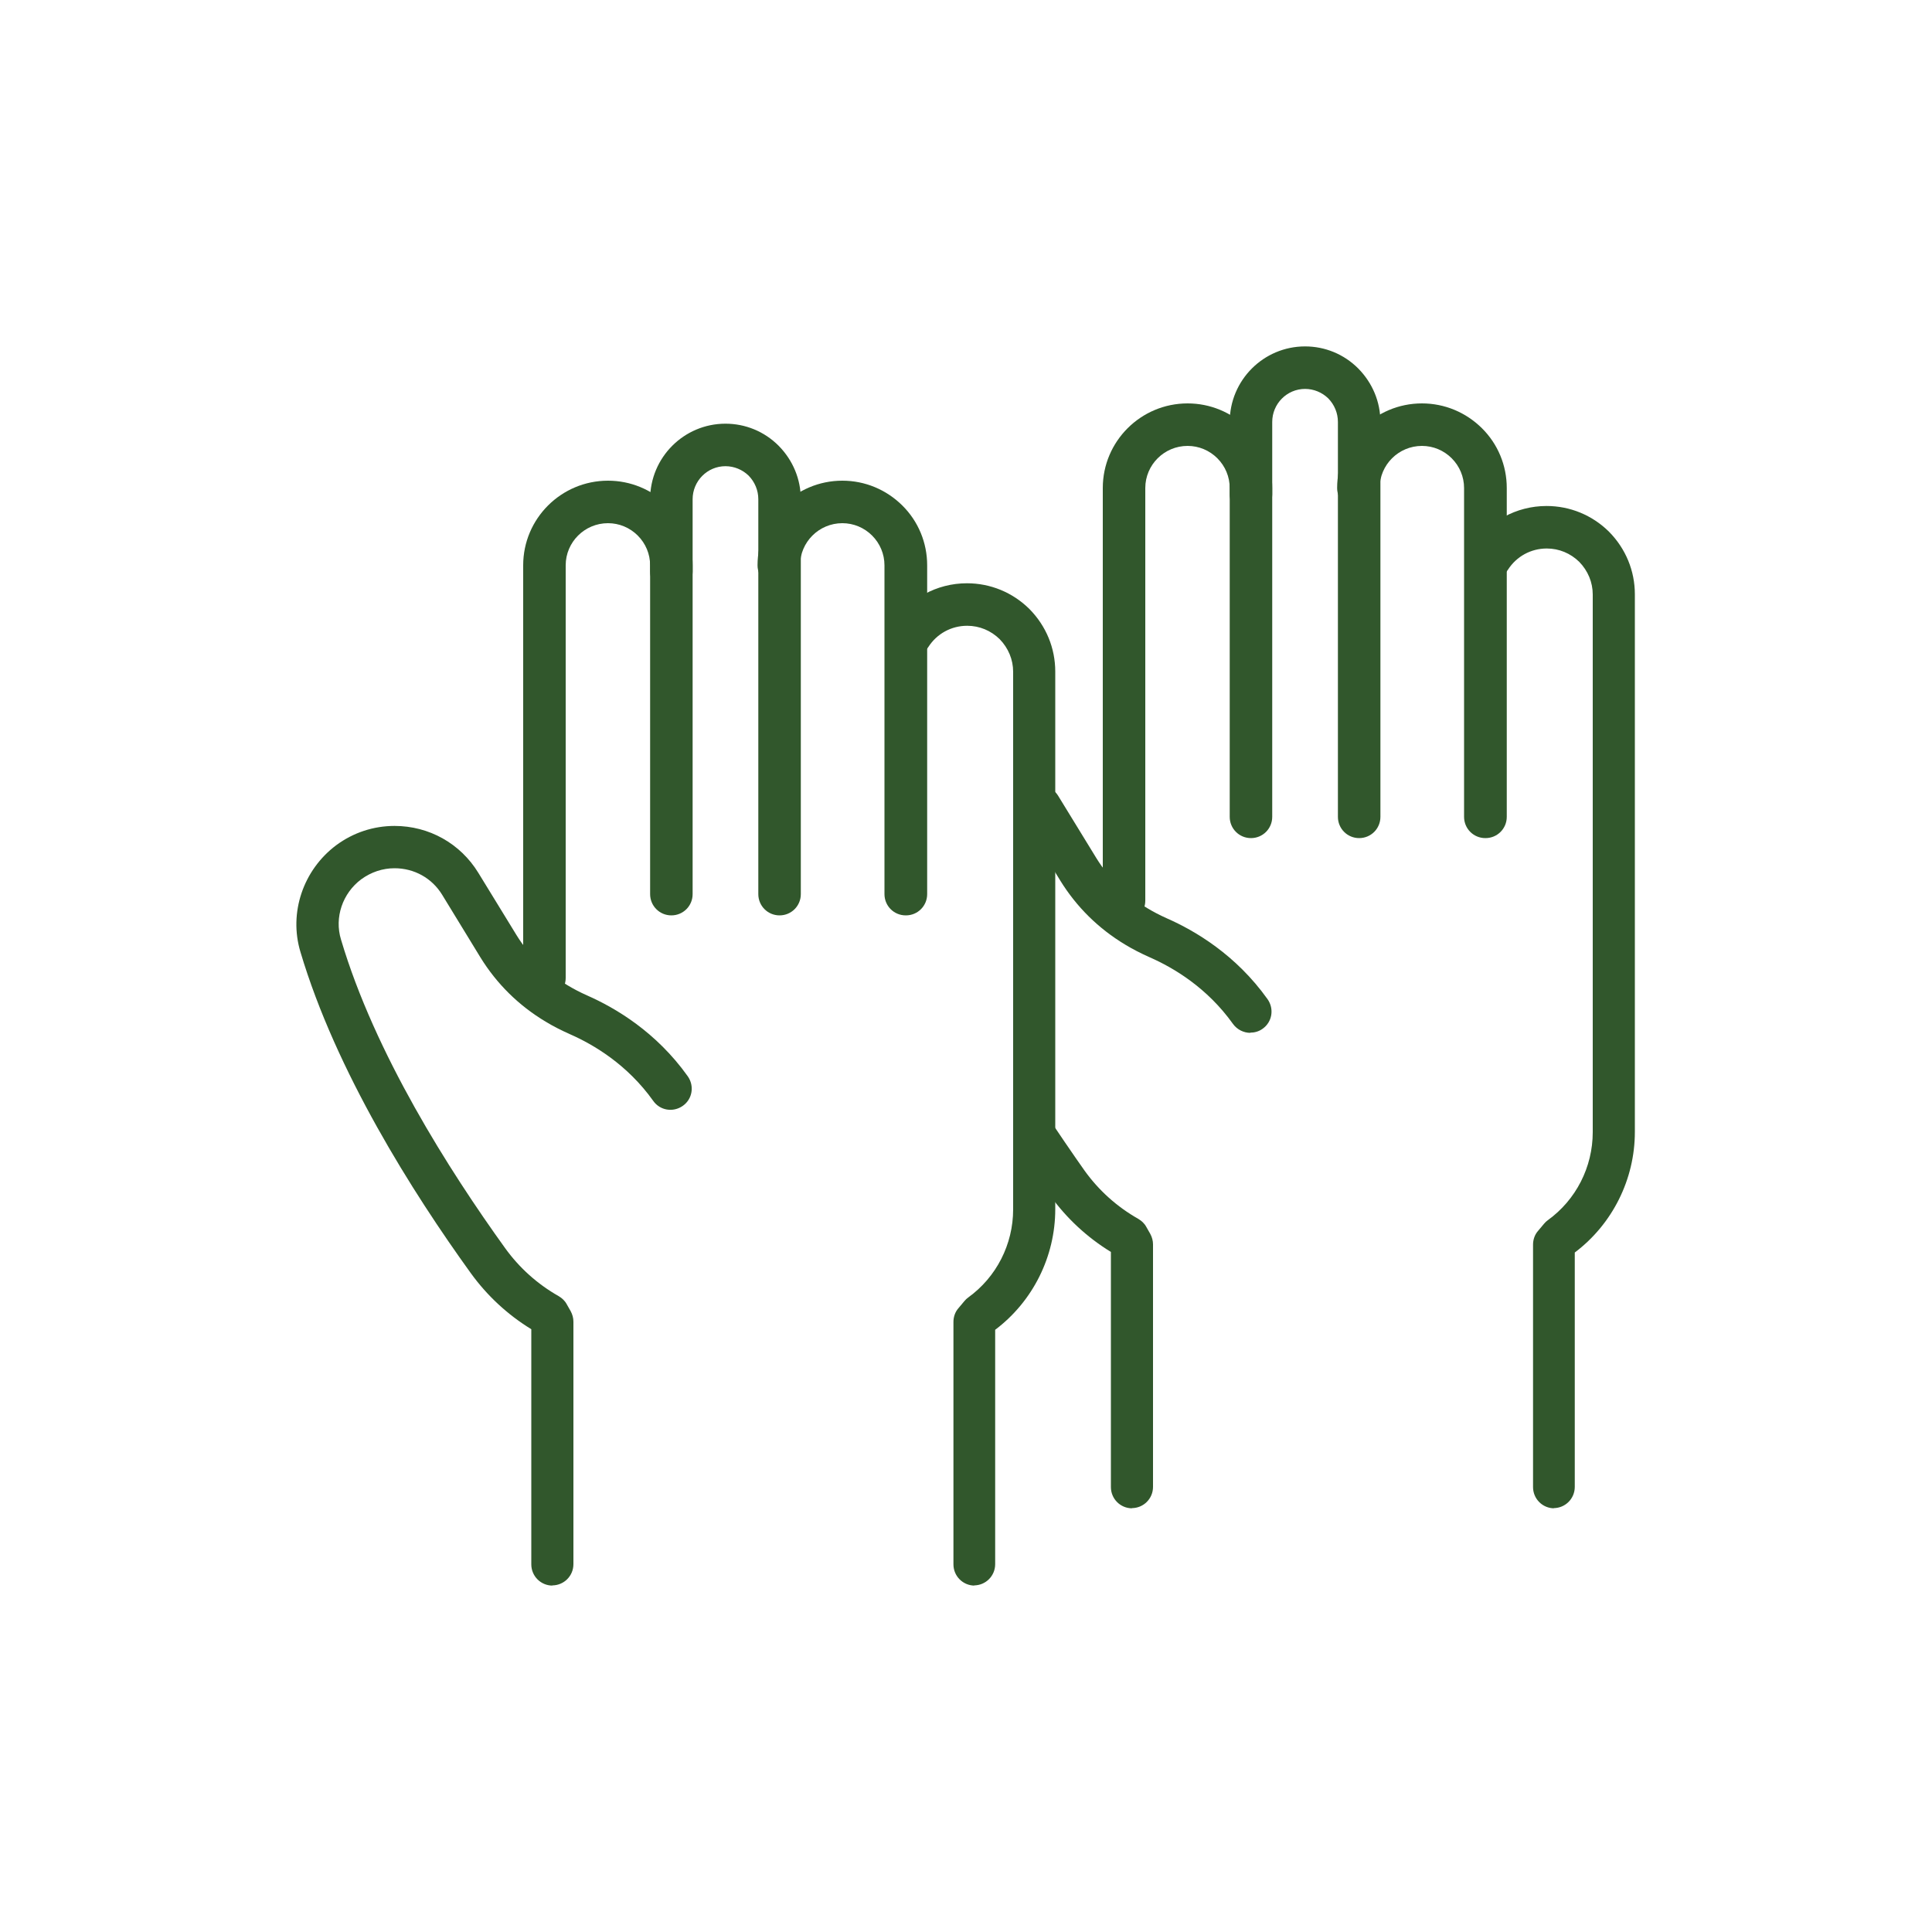<?xml version="1.0" encoding="UTF-8"?> <svg xmlns="http://www.w3.org/2000/svg" id="Layer_1" viewBox="0 0 100 100"><defs><style>.cls-1{fill:#31572c;}</style></defs><path class="cls-1" d="M40.35,47.38c-.61,0-1.1-.49-1.1-1.1v-20.44c0-.46-.18-.89-.5-1.22-.32-.31-.75-.49-1.2-.49-.94,0-1.7.77-1.7,1.71v3.74c0,.61-.49,1.1-1.1,1.1s-1.1-.49-1.1-1.1v-3.74c0-2.16,1.75-3.91,3.9-3.91,1.03,0,2.01.4,2.75,1.14.74.75,1.15,1.73,1.15,2.77v20.44c0,.61-.49,1.1-1.1,1.1Z"></path><path class="cls-1" d="M28.18,51.72c-.61,0-1.1-.49-1.1-1.1v-21.36c0-2.42,1.97-4.38,4.39-4.38,1.17,0,2.27.46,3.1,1.28.83.83,1.28,1.93,1.28,3.1v17.02c0,.61-.49,1.1-1.1,1.1s-1.1-.49-1.1-1.1v-17.02c0-.58-.23-1.13-.64-1.54-.41-.41-.96-.64-1.54-.64-1.21,0-2.19.98-2.19,2.18v21.36c0,.61-.49,1.1-1.1,1.1Z"></path><path class="cls-1" d="M46.88,47.38c-.61,0-1.1-.49-1.1-1.1v-17.02c0-.58-.23-1.13-.64-1.54s-.96-.64-1.54-.64c-1.21,0-2.19.98-2.19,2.18,0,.61-.49,1.1-1.1,1.1s-1.1-.49-1.1-1.1c0-2.42,1.97-4.38,4.39-4.38,1.17,0,2.27.46,3.1,1.28s1.29,1.93,1.29,3.1v17.02c0,.61-.49,1.1-1.1,1.1Z"></path><path class="cls-1" d="M28.6,82.07c-.61,0-1.1-.49-1.1-1.1v-12.17c-1.24-.76-2.29-1.74-3.13-2.9-3.01-4.17-6.98-10.44-8.82-16.63-.61-2.02.14-4.24,1.85-5.52.89-.66,1.94-1,3.02-1,1.79,0,3.41.91,4.34,2.43l1.98,3.23c.65,1.05,1.54,1.93,2.64,2.59.3.18.62.35,1,.52,1.48.65,3.59,1.9,5.22,4.19.35.5.24,1.18-.26,1.53-.5.35-1.18.24-1.53-.26-1.34-1.88-3.08-2.91-4.31-3.45-.47-.21-.88-.42-1.26-.65-1.4-.84-2.53-1.96-3.37-3.32l-1.98-3.24c-.53-.87-1.45-1.38-2.47-1.38-.62,0-1.21.2-1.72.57-.97.72-1.4,1.98-1.05,3.12,1.75,5.9,5.59,11.94,8.5,15.98.73,1.01,1.66,1.85,2.77,2.48.17.1.32.24.41.41l.21.37c.09.17.14.35.14.54v12.55c0,.61-.49,1.1-1.1,1.1Z"></path><path class="cls-1" d="M50.45,82.07c-.61,0-1.1-.49-1.1-1.1v-12.55c0-.26.09-.52.26-.71l.31-.37c.06-.07.12-.13.19-.18,1.46-1.05,2.33-2.75,2.33-4.56v-27.83c0-.63-.25-1.23-.7-1.69-.45-.44-1.04-.69-1.68-.69-.82,0-1.57.41-2.01,1.1-.33.51-1.01.66-1.52.34-.51-.33-.66-1.01-.34-1.52.85-1.33,2.29-2.12,3.86-2.12,1.21,0,2.36.47,3.23,1.33.87.88,1.34,2.03,1.34,3.24v27.83c0,2.45-1.16,4.77-3.11,6.24v12.13c0,.61-.49,1.1-1.1,1.1Z"></path><path class="cls-1" d="M64.72,53.46c-.34,0-.68-.16-.9-.46-1.34-1.88-3.08-2.91-4.31-3.45-.47-.21-.88-.42-1.26-.65-1.4-.84-2.53-1.96-3.37-3.32l-1.98-3.24c-.32-.52-.15-1.2.36-1.51.52-.32,1.2-.15,1.51.36l1.98,3.23c.65,1.05,1.54,1.93,2.64,2.59.3.18.62.35,1,.52,1.48.65,3.59,1.9,5.22,4.19.35.5.24,1.18-.26,1.53-.19.14-.42.2-.64.2Z"></path><path class="cls-1" d="M70.35,43.38c-.61,0-1.1-.49-1.1-1.1v-20.44c0-.46-.18-.89-.5-1.22-.32-.31-.75-.49-1.2-.49-.94,0-1.7.77-1.7,1.71v3.74c0,.61-.49,1.1-1.1,1.1s-1.1-.49-1.1-1.1v-3.74c0-2.16,1.75-3.91,3.9-3.91,1.03,0,2.01.4,2.75,1.14.74.75,1.15,1.73,1.15,2.77v20.44c0,.61-.49,1.1-1.1,1.1Z"></path><path class="cls-1" d="M58.18,47.72c-.61,0-1.1-.49-1.1-1.1v-21.36c0-2.42,1.97-4.38,4.39-4.38,1.17,0,2.27.46,3.1,1.28.83.83,1.28,1.93,1.28,3.1v17.02c0,.61-.49,1.1-1.1,1.1s-1.1-.49-1.1-1.1v-17.02c0-.58-.23-1.13-.64-1.54-.41-.41-.96-.64-1.54-.64-1.21,0-2.19.98-2.19,2.18v21.36c0,.61-.49,1.1-1.1,1.1Z"></path><path class="cls-1" d="M76.88,43.38c-.61,0-1.1-.49-1.1-1.1v-17.02c0-.58-.23-1.13-.64-1.54s-.96-.64-1.54-.64c-1.21,0-2.19.98-2.19,2.18,0,.61-.49,1.1-1.1,1.1s-1.1-.49-1.1-1.1c0-2.42,1.97-4.38,4.39-4.38,1.17,0,2.27.46,3.1,1.28s1.29,1.93,1.29,3.1v17.02c0,.61-.49,1.1-1.1,1.1Z"></path><path class="cls-1" d="M58.6,78.07c-.61,0-1.1-.49-1.1-1.1v-12.17c-1.24-.76-2.29-1.74-3.13-2.9-.21-.29-.7-1-1.09-1.58l-.46-.67c-.35-.5-.22-1.18.28-1.53.5-.35,1.19-.22,1.53.28l.46.68c.38.56.86,1.25,1.06,1.53.73,1.01,1.66,1.85,2.77,2.48.17.1.32.24.41.41l.21.37c.09.17.14.35.14.54v12.55c0,.61-.49,1.1-1.1,1.1Z"></path><path class="cls-1" d="M80.45,78.07c-.61,0-1.1-.49-1.1-1.1v-12.55c0-.26.09-.52.26-.71l.31-.37c.06-.07.12-.13.19-.18,1.46-1.05,2.33-2.75,2.33-4.56v-27.83c0-.63-.25-1.23-.7-1.69-.45-.44-1.04-.69-1.68-.69-.82,0-1.57.41-2.01,1.1-.33.51-1.01.66-1.52.34-.51-.33-.66-1.01-.34-1.52.85-1.33,2.29-2.12,3.86-2.12,1.21,0,2.36.47,3.23,1.33.87.88,1.34,2.03,1.34,3.24v27.83c0,2.45-1.16,4.77-3.11,6.24v12.13c0,.61-.49,1.1-1.1,1.1Z"></path></svg> 